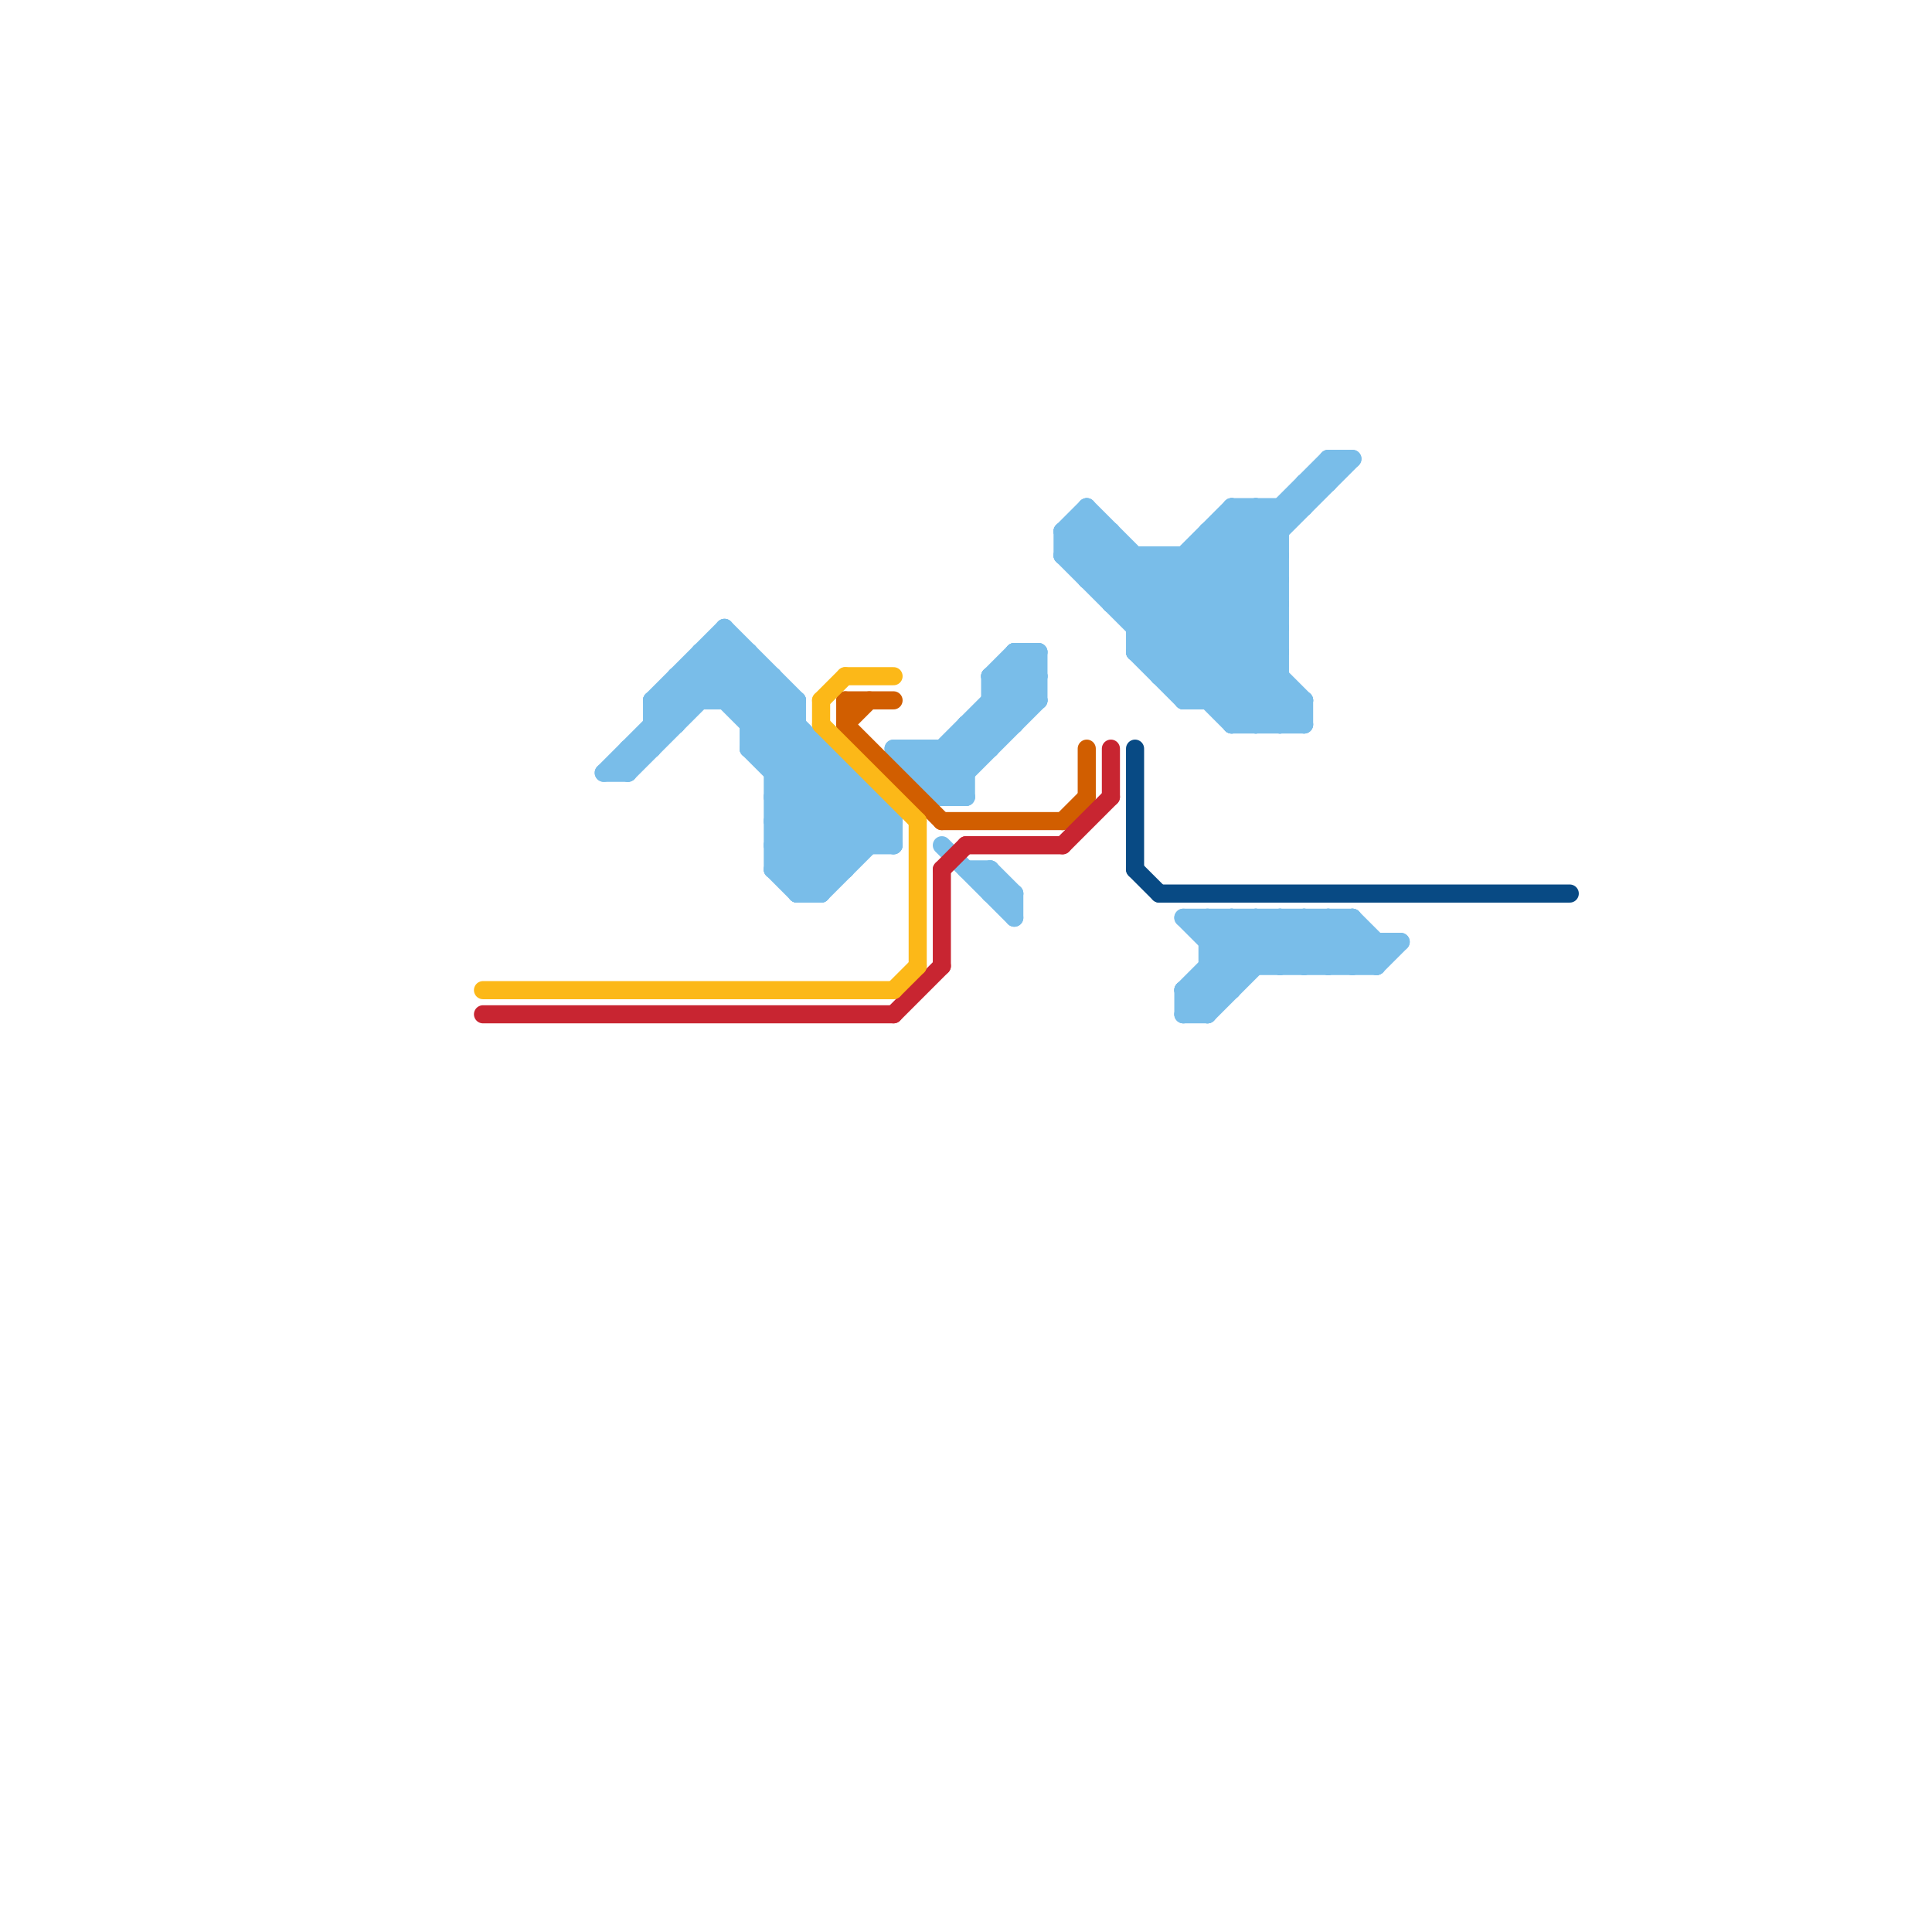 
<svg version="1.1" xmlns="http://www.w3.org/2000/svg" viewBox="0 0 80 80">
<style>text { font: 1px Helvetica; font-weight: 600; white-space: pre; dominant-baseline: central; } line { stroke-width: 0.75; fill: none; stroke-linecap: round; stroke-linejoin: round; } .c0 { stroke: #79bde9 } .c1 { stroke: #084a84 } .c2 { stroke: #d15e00 } .c3 { stroke: #c82531 } .c4 { stroke: #fcb818 } .w2 { stroke-width: .75; }</style><style>.lxco { stroke: #000; stroke-width: 0.525; fill: #fff; stroke-linecap: square; } .lxci { stroke: #fff; stroke-width: 0.25; fill: #fff; stroke-linecap: square; } </style><defs><g id="l"><circle r="0.45" fill="#fff" stroke="#000" stroke-width="0.2"/></g></defs><line class="c0 " x1="31" y1="29" x2="32" y2="28"/><line class="c0 " x1="42" y1="37" x2="42" y2="38"/><line class="c0 " x1="33" y1="29" x2="33" y2="37"/><line class="c0 " x1="34" y1="31" x2="34" y2="37"/><line class="c0 " x1="53" y1="30" x2="54" y2="29"/><line class="c0 " x1="37" y1="31" x2="41" y2="31"/><line class="c0 " x1="51" y1="21" x2="51" y2="30"/><line class="c0 " x1="31" y1="31" x2="34" y2="31"/><line class="c0 " x1="48" y1="28" x2="53" y2="23"/><line class="c0 " x1="37" y1="31" x2="39" y2="33"/><line class="c0 " x1="25" y1="32" x2="26" y2="32"/><line class="c0 " x1="52" y1="38" x2="52" y2="40"/><line class="c0 " x1="44" y1="22" x2="44" y2="23"/><line class="c0 " x1="28" y1="28" x2="32" y2="28"/><line class="c0 " x1="41" y1="29" x2="43" y2="29"/><line class="c0 " x1="48" y1="23" x2="48" y2="28"/><line class="c0 " x1="57" y1="39" x2="57" y2="40"/><line class="c0 " x1="41" y1="37" x2="42" y2="37"/><line class="c0 " x1="50" y1="40" x2="57" y2="40"/><line class="c0 " x1="32" y1="33" x2="35" y2="36"/><line class="c0 " x1="32" y1="35" x2="37" y2="35"/><line class="c0 " x1="38" y1="32" x2="43" y2="27"/><line class="c0 " x1="41" y1="29" x2="42" y2="30"/><line class="c0 " x1="50" y1="29" x2="53" y2="26"/><line class="c0 " x1="51" y1="21" x2="53" y2="23"/><line class="c0 " x1="56" y1="40" x2="57" y2="39"/><line class="c0 " x1="32" y1="32" x2="35" y2="32"/><line class="c0 " x1="32" y1="36" x2="35" y2="33"/><line class="c0 " x1="47" y1="25" x2="51" y2="21"/><line class="c0 " x1="31" y1="30" x2="33" y2="30"/><line class="c0 " x1="39" y1="33" x2="43" y2="29"/><line class="c0 " x1="40" y1="30" x2="40" y2="33"/><line class="c0 " x1="40" y1="30" x2="42" y2="30"/><line class="c0 " x1="44" y1="23" x2="51" y2="30"/><line class="c0 " x1="51" y1="21" x2="54" y2="21"/><line class="c0 " x1="42" y1="27" x2="43" y2="27"/><line class="c0 " x1="32" y1="34" x2="34" y2="32"/><line class="c0 " x1="49" y1="41" x2="49" y2="42"/><line class="c0 " x1="49" y1="29" x2="54" y2="29"/><line class="c0 " x1="57" y1="40" x2="58" y2="39"/><line class="c0 " x1="40" y1="36" x2="41" y2="36"/><line class="c0 " x1="54" y1="20" x2="55" y2="20"/><line class="c0 " x1="40" y1="30" x2="41" y2="31"/><line class="c0 " x1="56" y1="38" x2="57" y2="39"/><line class="c0 " x1="25" y1="32" x2="30" y2="27"/><line class="c0 " x1="30" y1="26" x2="33" y2="29"/><line class="c0 " x1="39" y1="31" x2="39" y2="33"/><line class="c0 " x1="32" y1="31" x2="33" y2="30"/><line class="c0 " x1="56" y1="38" x2="56" y2="40"/><line class="c0 " x1="52" y1="30" x2="53" y2="29"/><line class="c0 " x1="51" y1="38" x2="51" y2="41"/><line class="c0 " x1="42" y1="27" x2="42" y2="30"/><line class="c0 " x1="31" y1="31" x2="33" y2="29"/><line class="c0 " x1="33" y1="37" x2="36" y2="34"/><line class="c0 " x1="30" y1="27" x2="37" y2="34"/><line class="c0 " x1="49" y1="23" x2="53" y2="27"/><line class="c0 " x1="51" y1="22" x2="53" y2="24"/><line class="c0 " x1="51" y1="30" x2="54" y2="30"/><line class="c0 " x1="47" y1="23" x2="47" y2="27"/><line class="c0 " x1="29" y1="27" x2="31" y2="27"/><line class="c0 " x1="55" y1="40" x2="56" y2="39"/><line class="c0 " x1="27" y1="29" x2="33" y2="29"/><line class="c0 " x1="50" y1="39" x2="58" y2="39"/><line class="c0 " x1="50" y1="23" x2="53" y2="26"/><line class="c0 " x1="31" y1="30" x2="32" y2="29"/><line class="c0 " x1="51" y1="38" x2="53" y2="40"/><line class="c0 " x1="44" y1="22" x2="45" y2="21"/><line class="c0 " x1="28" y1="28" x2="28" y2="30"/><line class="c0 " x1="49" y1="29" x2="53" y2="25"/><line class="c0 " x1="32" y1="34" x2="34" y2="36"/><line class="c0 " x1="45" y1="21" x2="54" y2="30"/><line class="c0 " x1="42" y1="28" x2="43" y2="29"/><line class="c0 " x1="54" y1="29" x2="54" y2="30"/><line class="c0 " x1="47" y1="27" x2="53" y2="27"/><line class="c0 " x1="44" y1="22" x2="46" y2="22"/><line class="c0 " x1="50" y1="38" x2="52" y2="40"/><line class="c0 " x1="31" y1="27" x2="31" y2="31"/><line class="c0 " x1="27" y1="29" x2="30" y2="26"/><line class="c0 " x1="46" y1="25" x2="53" y2="25"/><line class="c0 " x1="43" y1="27" x2="43" y2="29"/><line class="c0 " x1="49" y1="41" x2="52" y2="38"/><line class="c0 " x1="45" y1="24" x2="46" y2="23"/><line class="c0 " x1="49" y1="28" x2="53" y2="24"/><line class="c0 " x1="53" y1="21" x2="53" y2="30"/><line class="c0 " x1="50" y1="22" x2="53" y2="25"/><line class="c0 " x1="32" y1="28" x2="32" y2="36"/><line class="c0 " x1="37" y1="34" x2="37" y2="35"/><line class="c0 " x1="26" y1="31" x2="27" y2="31"/><line class="c0 " x1="50" y1="39" x2="51" y2="38"/><line class="c0 " x1="39" y1="35" x2="42" y2="38"/><line class="c0 " x1="36" y1="33" x2="36" y2="35"/><line class="c0 " x1="52" y1="21" x2="52" y2="30"/><line class="c0 " x1="44" y1="23" x2="45" y2="22"/><line class="c0 " x1="53" y1="38" x2="55" y2="40"/><line class="c0 " x1="52" y1="21" x2="53" y2="22"/><line class="c0 " x1="46" y1="22" x2="46" y2="25"/><line class="c0 " x1="54" y1="20" x2="54" y2="21"/><line class="c0 " x1="50" y1="42" x2="54" y2="38"/><line class="c0 " x1="55" y1="38" x2="57" y2="40"/><line class="c0 " x1="27" y1="30" x2="28" y2="30"/><line class="c0 " x1="38" y1="32" x2="40" y2="32"/><line class="c0 " x1="44" y1="22" x2="52" y2="30"/><line class="c0 " x1="49" y1="23" x2="49" y2="29"/><line class="c0 " x1="27" y1="29" x2="28" y2="30"/><line class="c0 " x1="45" y1="24" x2="53" y2="24"/><line class="c0 " x1="32" y1="35" x2="35" y2="32"/><line class="c0 " x1="41" y1="28" x2="42" y2="27"/><line class="c0 " x1="42" y1="27" x2="43" y2="28"/><line class="c0 " x1="45" y1="21" x2="45" y2="24"/><line class="c0 " x1="54" y1="38" x2="54" y2="40"/><line class="c0 " x1="48" y1="23" x2="54" y2="29"/><line class="c0 " x1="41" y1="28" x2="41" y2="31"/><line class="c0 " x1="38" y1="31" x2="38" y2="32"/><line class="c0 " x1="41" y1="36" x2="42" y2="37"/><line class="c0 " x1="30" y1="29" x2="31" y2="28"/><line class="c0 " x1="32" y1="33" x2="34" y2="31"/><line class="c0 " x1="33" y1="36" x2="36" y2="33"/><line class="c0 " x1="34" y1="37" x2="37" y2="34"/><line class="c0 " x1="47" y1="27" x2="49" y2="29"/><line class="c0 " x1="29" y1="27" x2="29" y2="29"/><line class="c0 " x1="35" y1="32" x2="35" y2="36"/><line class="c0 " x1="55" y1="19" x2="55" y2="20"/><line class="c0 " x1="39" y1="33" x2="40" y2="33"/><line class="c0 " x1="50" y1="22" x2="53" y2="22"/><line class="c0 " x1="32" y1="32" x2="33" y2="31"/><line class="c0 " x1="39" y1="32" x2="43" y2="28"/><line class="c0 " x1="50" y1="40" x2="51" y2="41"/><line class="c0 " x1="50" y1="38" x2="50" y2="42"/><line class="c0 " x1="39" y1="31" x2="40" y2="32"/><line class="c0 " x1="26" y1="31" x2="26" y2="32"/><line class="c0 " x1="49" y1="38" x2="51" y2="40"/><line class="c0 " x1="47" y1="26" x2="52" y2="21"/><line class="c0 " x1="29" y1="27" x2="37" y2="35"/><line class="c0 " x1="44" y1="23" x2="53" y2="23"/><line class="c0 " x1="29" y1="28" x2="36" y2="35"/><line class="c0 " x1="32" y1="33" x2="36" y2="33"/><line class="c0 " x1="53" y1="38" x2="53" y2="40"/><line class="c0 " x1="54" y1="40" x2="56" y2="38"/><line class="c0 " x1="33" y1="37" x2="34" y2="37"/><line class="c0 " x1="46" y1="24" x2="47" y2="23"/><line class="c0 " x1="38" y1="31" x2="40" y2="33"/><line class="c0 " x1="49" y1="38" x2="56" y2="38"/><line class="c0 " x1="26" y1="32" x2="31" y2="27"/><line class="c0 " x1="47" y1="27" x2="55" y2="19"/><line class="c0 " x1="51" y1="30" x2="53" y2="28"/><line class="c0 " x1="32" y1="35" x2="34" y2="37"/><line class="c0 " x1="30" y1="26" x2="30" y2="29"/><line class="c0 " x1="49" y1="42" x2="53" y2="38"/><line class="c0 " x1="28" y1="28" x2="29" y2="29"/><line class="c0 " x1="32" y1="36" x2="33" y2="37"/><line class="c0 " x1="31" y1="31" x2="35" y2="35"/><line class="c0 " x1="49" y1="41" x2="51" y2="41"/><line class="c0 " x1="49" y1="41" x2="50" y2="42"/><line class="c0 " x1="52" y1="38" x2="54" y2="40"/><line class="c0 " x1="55" y1="38" x2="55" y2="40"/><line class="c0 " x1="49" y1="42" x2="50" y2="42"/><line class="c0 " x1="27" y1="29" x2="27" y2="31"/><line class="c0 " x1="45" y1="23" x2="46" y2="22"/><line class="c0 " x1="54" y1="38" x2="56" y2="40"/><line class="c0 " x1="48" y1="28" x2="53" y2="28"/><line class="c0 " x1="55" y1="19" x2="56" y2="19"/><line class="c0 " x1="48" y1="27" x2="56" y2="19"/><line class="c0 " x1="46" y1="25" x2="48" y2="23"/><line class="c0 " x1="41" y1="28" x2="43" y2="28"/><line class="c0 " x1="32" y1="36" x2="35" y2="36"/><line class="c0 " x1="45" y1="22" x2="53" y2="30"/><line class="c0 " x1="47" y1="26" x2="53" y2="26"/><line class="c0 " x1="50" y1="22" x2="50" y2="29"/><line class="c0 " x1="41" y1="36" x2="41" y2="37"/><line class="c0 " x1="51" y1="29" x2="53" y2="27"/><line class="c0 " x1="41" y1="28" x2="42" y2="29"/><line class="c0 " x1="32" y1="34" x2="37" y2="34"/><line class="c0 " x1="53" y1="40" x2="55" y2="38"/><line class="c1 " x1="47" y1="31" x2="47" y2="36"/><line class="c1 " x1="47" y1="36" x2="48" y2="37"/><line class="c1 " x1="48" y1="37" x2="65" y2="37"/><line class="c2 " x1="35" y1="29" x2="37" y2="29"/><line class="c2 " x1="35" y1="29" x2="35" y2="30"/><line class="c2 " x1="35" y1="30" x2="36" y2="29"/><line class="c2 " x1="39" y1="34" x2="44" y2="34"/><line class="c2 " x1="44" y1="34" x2="45" y2="33"/><line class="c2 " x1="45" y1="31" x2="45" y2="33"/><line class="c2 " x1="35" y1="30" x2="39" y2="34"/><line class="c3 " x1="39" y1="36" x2="39" y2="40"/><line class="c3 " x1="40" y1="35" x2="44" y2="35"/><line class="c3 " x1="39" y1="36" x2="40" y2="35"/><line class="c3 " x1="46" y1="31" x2="46" y2="33"/><line class="c3 " x1="37" y1="42" x2="39" y2="40"/><line class="c3 " x1="20" y1="42" x2="37" y2="42"/><line class="c3 " x1="44" y1="35" x2="46" y2="33"/><line class="c4 " x1="37" y1="41" x2="38" y2="40"/><line class="c4 " x1="34" y1="29" x2="34" y2="30"/><line class="c4 " x1="34" y1="30" x2="38" y2="34"/><line class="c4 " x1="35" y1="28" x2="37" y2="28"/><line class="c4 " x1="34" y1="29" x2="35" y2="28"/><line class="c4 " x1="20" y1="41" x2="37" y2="41"/><line class="c4 " x1="38" y1="34" x2="38" y2="40"/>
</svg>

